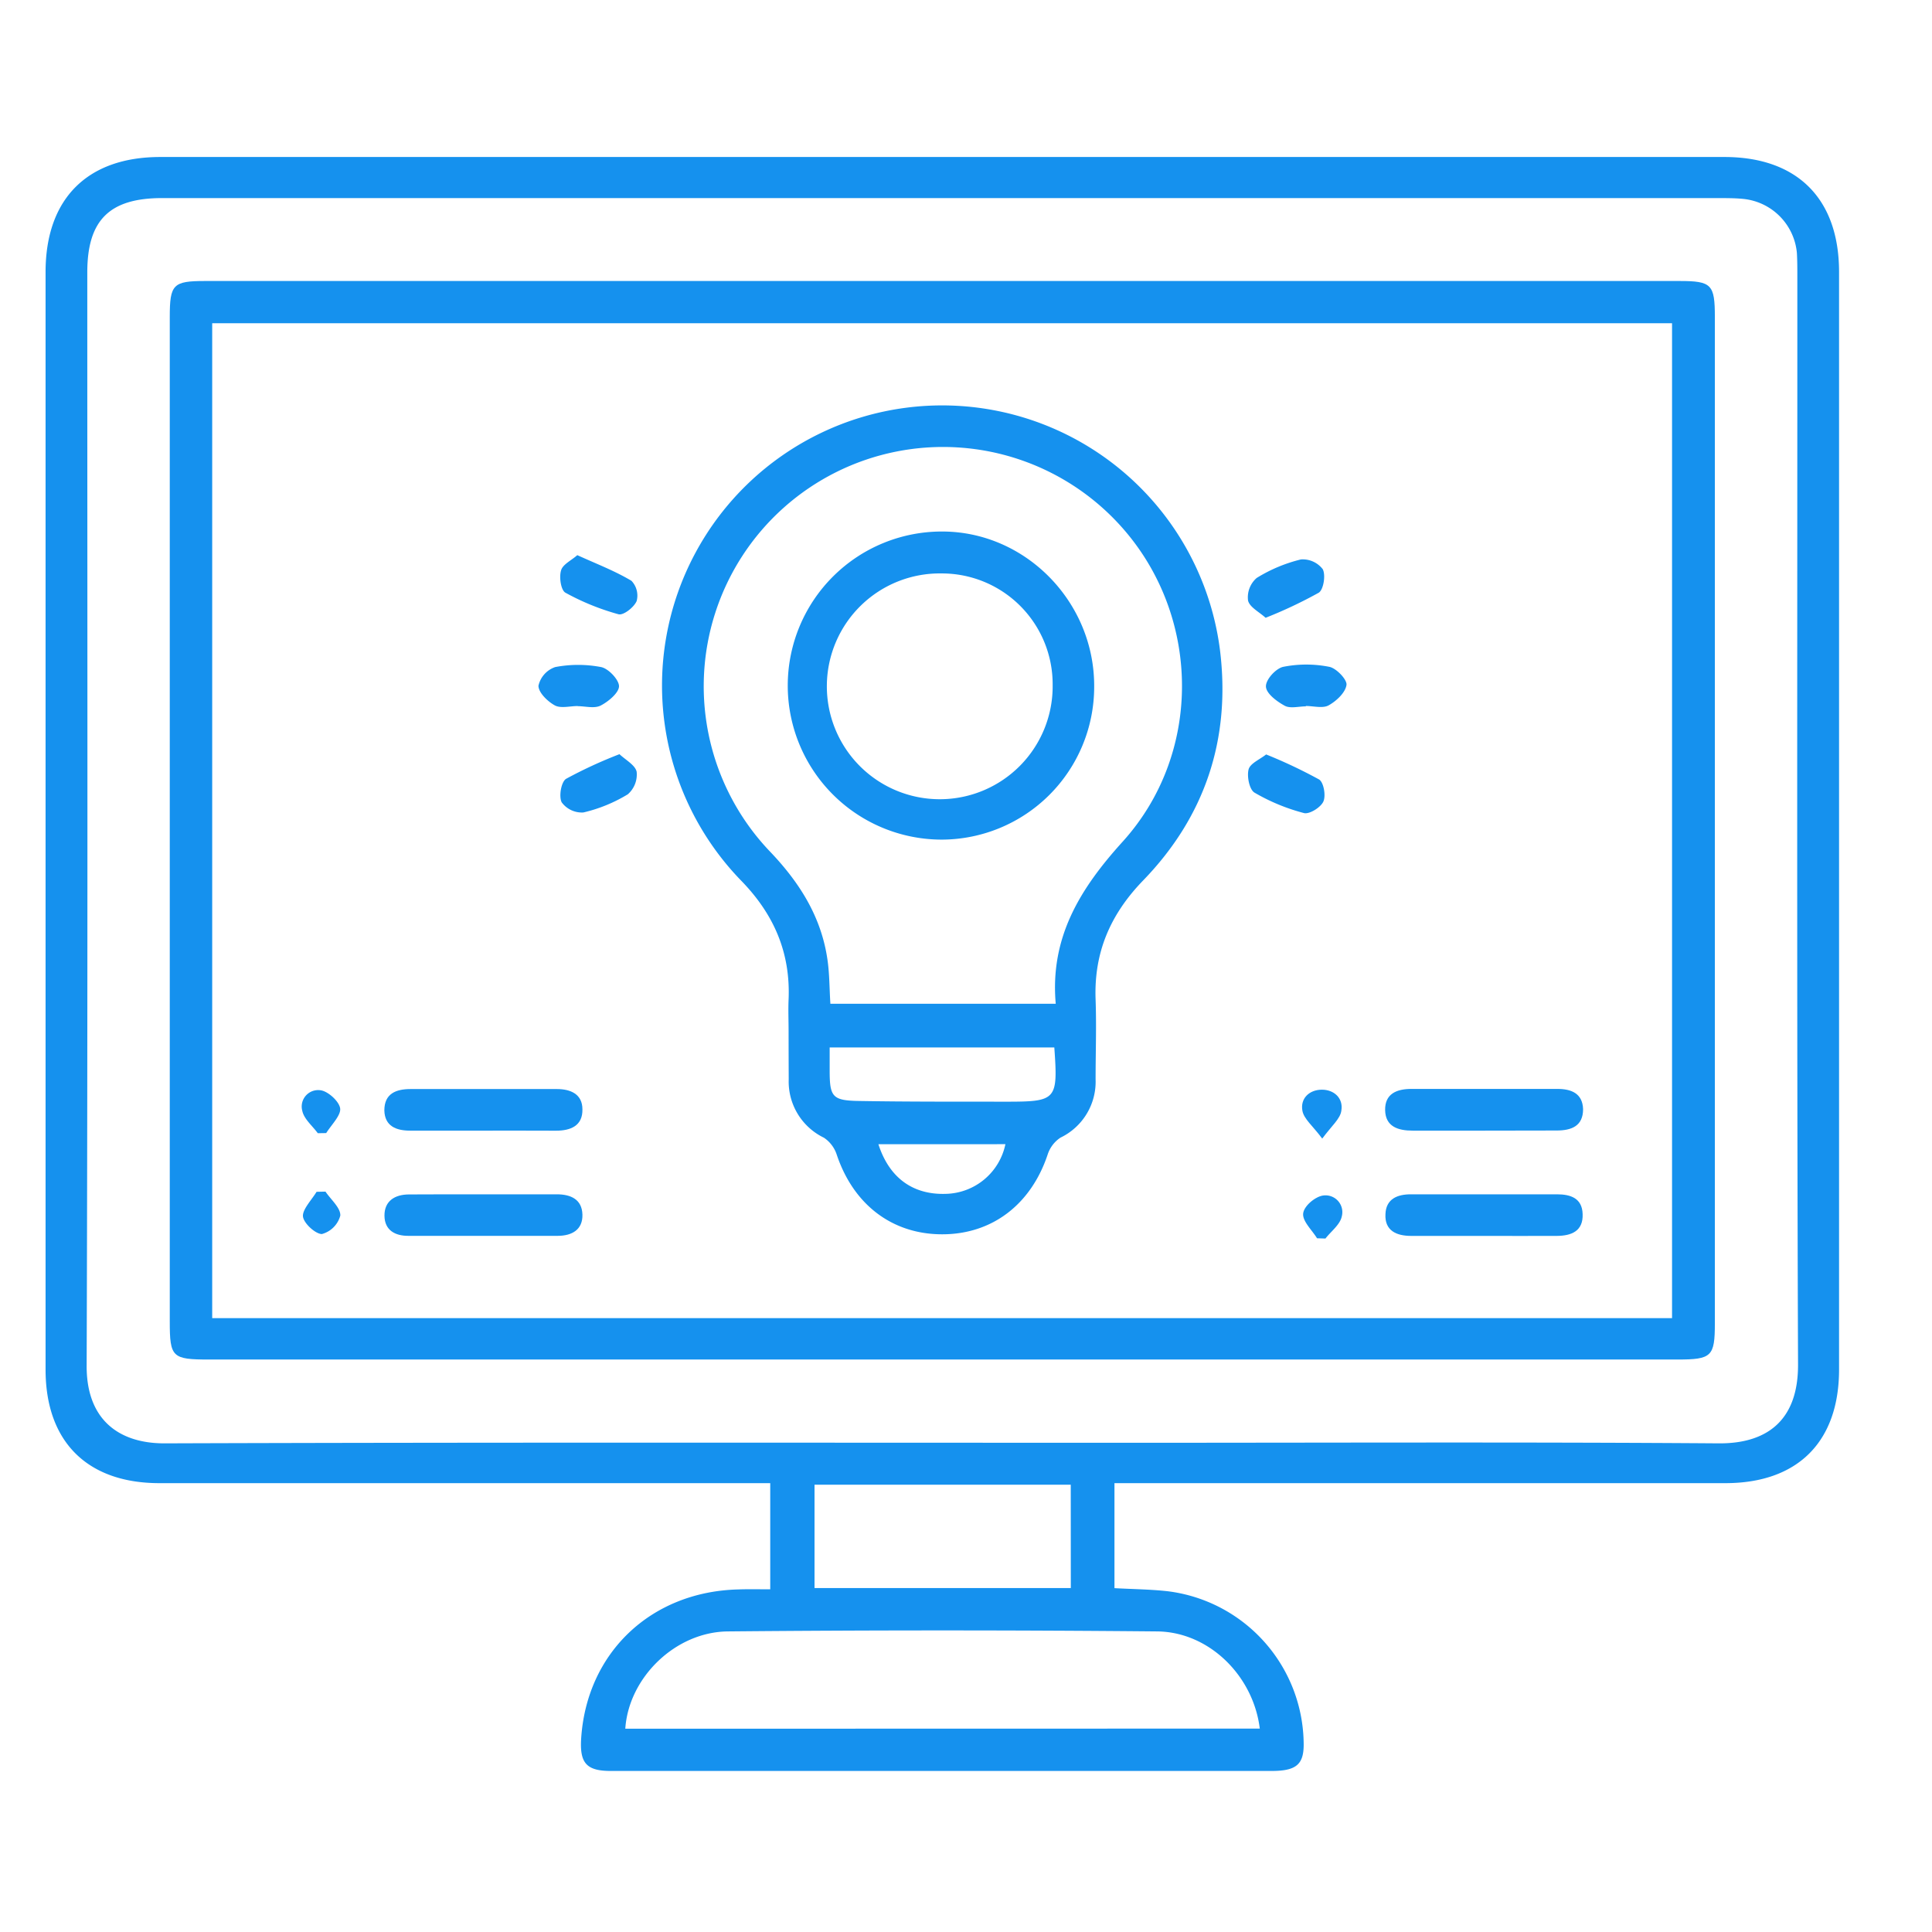 <svg id="Layer_1" data-name="Layer 1" xmlns="http://www.w3.org/2000/svg" viewBox="0 0 301 301"><defs><style>.cls-1{fill:#1591ee;}</style></defs><path class="cls-1" d="M120,247.61V231.07h-3.72q-45.72,0-91.45,0c-11.24,0-17.73-6.47-17.73-17.69q0-85.51,0-171c0-11.41,6.5-17.92,17.86-17.92H268.65c11.36,0,17.87,6.51,17.87,17.91q0,85.51,0,171c0,11.26-6.45,17.7-17.71,17.7q-45.72,0-91.45,0h-3.73v16.36c2.88.16,5.6.18,8.29.48a24.15,24.15,0,0,1,21.19,23.89c0,3.11-1.19,4.11-5,4.11H123.72q-14.28,0-28.56,0c-3.77,0-4.85-1.21-4.62-5,.84-13.39,10.85-22.93,24.46-23.28C116.6,247.57,118.2,247.61,120,247.61Zm26.8-216.75H25.26c-8.21,0-11.66,3.44-11.66,11.57,0,56.81.09,113.63-.1,170.44,0,8.36,5.07,12,12.09,12,50.43-.17,100.87-.09,151.3-.09,30.29,0,60.58-.13,90.86.09,7.23.06,12.42-3.29,12.38-12.3-.21-56.51-.1-113-.11-169.53,0-1.22,0-2.44-.07-3.64A9.32,9.32,0,0,0,271.7,31c-1.51-.16-3-.13-4.55-.14Zm49.47,238.45c-1-8.22-7.9-15.07-16-15.14q-33.42-.31-66.85,0c-8.21.07-15.48,7.21-16,15.16Zm-29.45-38H126.9v16.1h39.93Z"/><path class="cls-1" d="M146.5,211.81H32.55c-5.74,0-6.1-.35-6.1-5.95V49.39c0-5.09.51-5.61,5.49-5.61H261.67c5,0,5.5.54,5.5,5.61V206.17c0,5.16-.49,5.64-5.81,5.64Zm114-6.45v-155H33.06v155Z"/><path class="cls-1" d="M122.86,160.58c0-1.62-.07-3.24,0-4.85.31-7.29-2.27-13.28-7.4-18.54a43.64,43.64,0,1,1,74.62-35.83c1.68,13.81-2.35,25.88-12,35.83-5.12,5.3-7.66,11.23-7.39,18.53.15,4.14,0,8.29,0,12.43a9.66,9.66,0,0,1-5.47,9.09,5,5,0,0,0-2,2.64c-2.6,7.78-8.65,12.42-16.43,12.42s-13.82-4.61-16.43-12.41a5.06,5.06,0,0,0-2-2.64,9.71,9.71,0,0,1-5.48-9.09C122.87,165.63,122.86,163.1,122.86,160.58Zm41.62-4.2c-.92-10.39,3.85-18,10.47-25.3,12.25-13.58,12.12-34.37.49-48.17a37.28,37.28,0,1,0-55.6,49.63c4.7,4.89,8.14,10.29,9.09,17.07.31,2.18.29,4.41.44,6.77Zm-.22,6.81h-35v3.56c0,4.18.42,4.72,4.69,4.78,7.59.13,15.18.1,22.78.11C164.62,171.64,164.84,171.39,164.26,163.19Zm-27.41,15.07c1.69,5.26,5.39,7.9,10.49,7.74a9.71,9.71,0,0,0,9.3-7.74Z"/><path class="cls-1" d="M231,176.15c-3.64,0-7.27,0-10.91,0-2.26,0-4.23-.61-4.29-3.18s1.81-3.33,4.13-3.32c7.57,0,15.14,0,22.71,0,2.16,0,3.92.69,4,3.15,0,2.66-1.83,3.32-4.09,3.33Z"/><path class="cls-1" d="M231.06,192.55H219.85c-2.29,0-4.14-.82-4-3.39.08-2.38,1.86-3.1,4-3.09q11.37,0,22.72,0c2.14,0,3.93.61,4,3.08.1,2.66-1.75,3.38-4,3.4C238.73,192.57,234.9,192.55,231.06,192.55Z"/><path class="cls-1" d="M75.4,176.15c-3.84,0-7.68,0-11.52,0-2.13,0-3.94-.68-4-3.15,0-2.63,1.82-3.33,4.1-3.33H86.74c2.19,0,4,.81,4,3.16.05,2.57-1.84,3.33-4.13,3.33C82.88,176.14,79.14,176.15,75.4,176.15Z"/><path class="cls-1" d="M75.22,186.07c3.84,0,7.68,0,11.52,0,2.2,0,3.93.79,4,3.15s-1.63,3.31-3.82,3.32c-7.78,0-15.56,0-23.34,0-2,0-3.66-.85-3.68-3.14s1.61-3.3,3.81-3.31C67.55,186.06,71.38,186.08,75.22,186.07Z"/><path class="cls-1" d="M89.94,86.49c3.06,1.39,5.87,2.46,8.44,4a3.33,3.33,0,0,1,.81,3.15c-.43,1-2.08,2.27-2.83,2.06a37.87,37.87,0,0,1-8.27-3.36c-.7-.39-1-2.4-.68-3.46C87.65,87.94,89,87.33,89.94,86.49Z"/><path class="cls-1" d="M197.18,96.25c-1-.91-2.51-1.66-2.74-2.7a4,4,0,0,1,1.34-3.5,23.73,23.73,0,0,1,6.89-2.89,3.92,3.92,0,0,1,3.41,1.52c.48.91.13,3.18-.62,3.66A69.92,69.92,0,0,1,197.18,96.25Z"/><path class="cls-1" d="M96.51,117.5c1,.93,2.47,1.71,2.68,2.75a4.09,4.09,0,0,1-1.38,3.5,23.64,23.64,0,0,1-6.92,2.83A3.9,3.9,0,0,1,87.51,125c-.47-.92-.08-3.18.68-3.66A70.87,70.87,0,0,1,96.51,117.5Z"/><path class="cls-1" d="M197.26,117.54a77,77,0,0,1,8.25,3.9c.72.45,1.08,2.51.67,3.43s-2.15,2-3,1.81a30.54,30.54,0,0,1-7.73-3.19c-.8-.47-1.21-2.53-.92-3.63C194.79,118.92,196.3,118.31,197.26,117.54Z"/><path class="cls-1" d="M90,110c-1.2,0-2.63.4-3.56-.1-1.13-.62-2.55-2-2.55-3.06a4,4,0,0,1,2.6-2.91,19,19,0,0,1,7.17,0c1.16.24,2.8,2,2.78,3s-1.65,2.38-2.87,3c-1,.49-2.36.09-3.57.09Z"/><path class="cls-1" d="M203.44,110.05c-1.1,0-2.41.37-3.27-.09-1.22-.66-2.9-1.9-2.94-3s1.56-2.83,2.7-3.07a18.41,18.41,0,0,1,7.17,0c1.1.21,2.79,2,2.68,2.81-.16,1.2-1.57,2.52-2.78,3.19-.92.51-2.35.1-3.56.1Z"/><path class="cls-1" d="M206,177.39c-1.49-2-2.86-3.06-3.09-4.34-.35-1.92,1.07-3.26,3-3.28s3.39,1.33,3.07,3.24C208.84,174.29,207.48,175.38,206,177.39Z"/><path class="cls-1" d="M205.19,192.92c-.79-1.29-2.28-2.65-2.16-3.85s1.89-2.64,3.1-2.81a2.62,2.62,0,0,1,2.91,3.28c-.27,1.26-1.66,2.29-2.54,3.42Z"/><path class="cls-1" d="M50.71,185.65c.84,1.25,2.36,2.52,2.31,3.73a4.07,4.07,0,0,1-2.87,2.88c-1,0-2.86-1.69-2.95-2.76s1.34-2.54,2.12-3.82Z"/><path class="cls-1" d="M49.51,176.55c-.84-1.15-2.14-2.2-2.41-3.47A2.56,2.56,0,0,1,50,169.87c1.18.19,2.9,1.79,3,2.86s-1.38,2.53-2.18,3.8Z"/><path class="cls-1" d="M146.67,130.81a24,24,0,0,1,.12-48c13,0,23.78,11,23.68,24.23A23.81,23.81,0,0,1,146.67,130.81Zm.06-41.47A17.59,17.59,0,1,0,164,106.73,17.26,17.26,0,0,0,146.73,89.34Z"/></svg>
